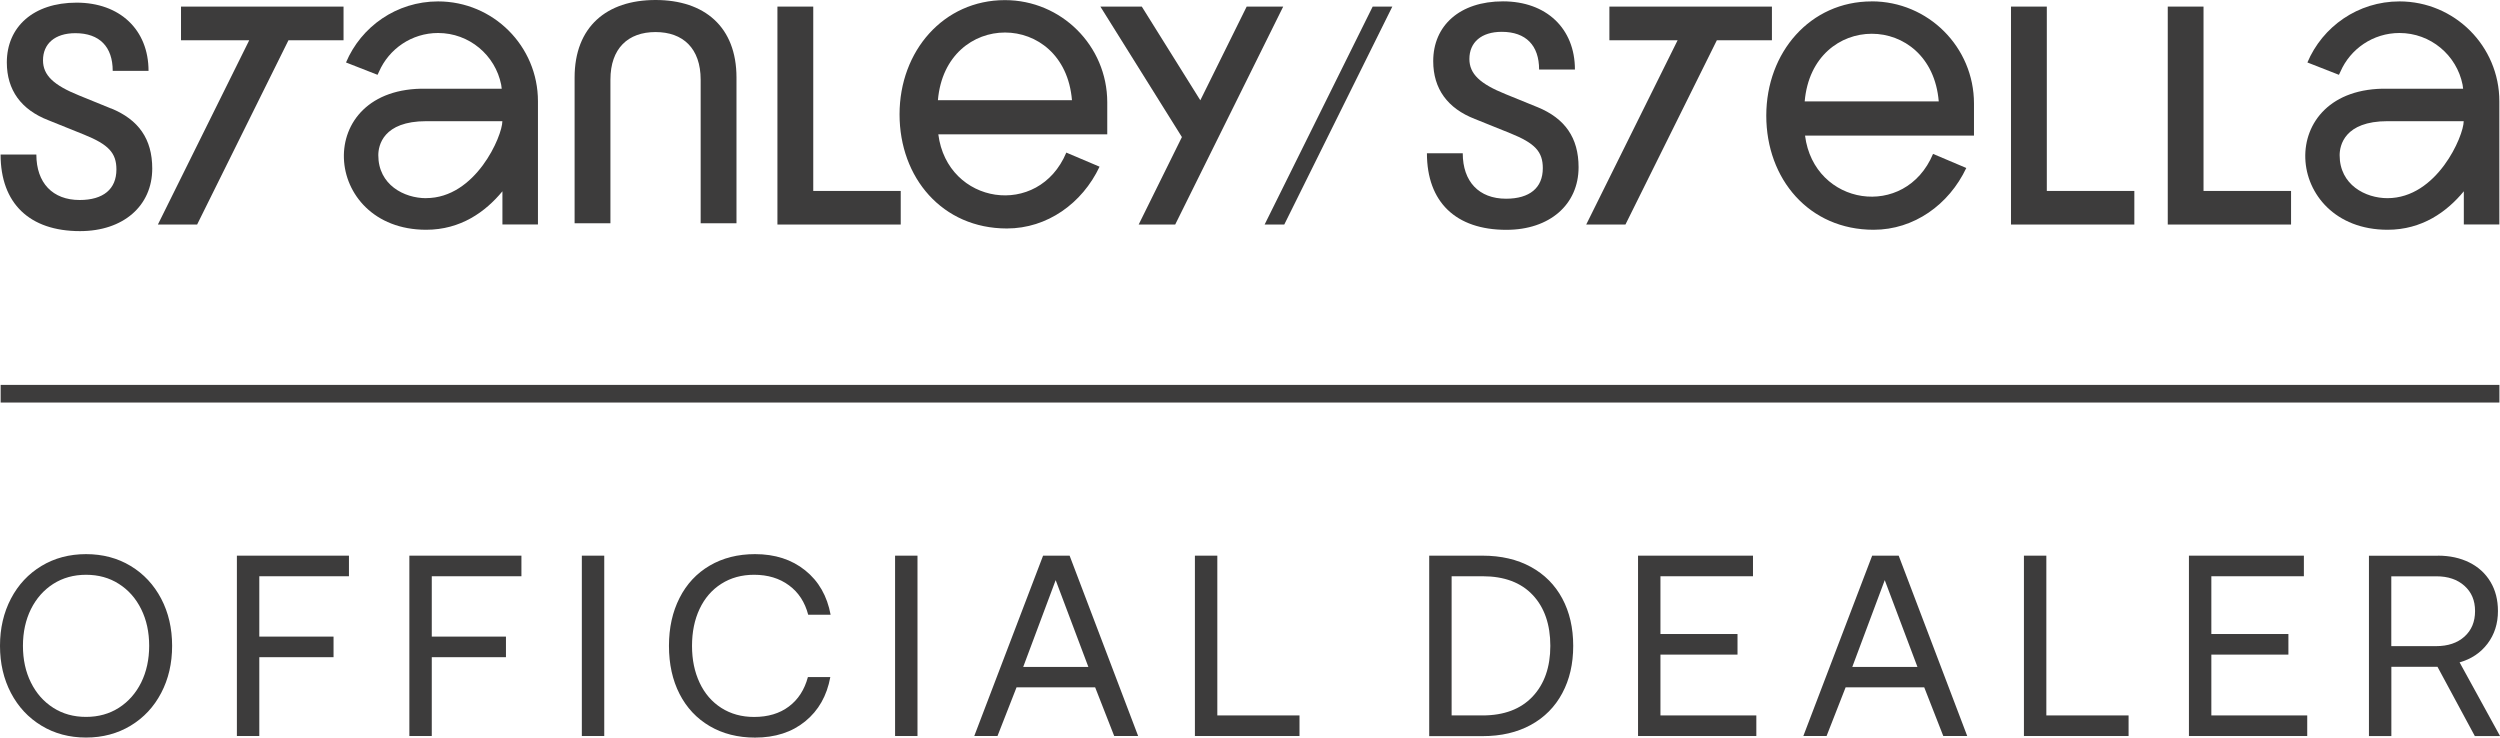 <?xml version="1.0" encoding="UTF-8"?>
<svg xmlns="http://www.w3.org/2000/svg" id="Ebene_2" width="424.99" height="125.39" viewBox="0 0 424.99 125.39">
  <defs>
    <style>.cls-1{fill:#3d3c3c;}</style>
  </defs>
  <g id="Calque_1">
    <g>
      <path class="cls-1" d="m18.9,18.45l-5.45-2.22c-4.34-1.75-6.14-3.44-6.14-5.98,0-2.8,2.01-4.61,5.5-4.61,4.13,0,6.35,2.33,6.35,6.41h6.09C25.25,5.06,20.38.45,13.02.45S1.16,4.58,1.16,10.61c0,4.71,2.44,8.05,7.09,9.84l6.03,2.43c4.18,1.69,5.51,3.12,5.51,5.93,0,3.33-2.22,5.19-6.25,5.19-4.6,0-7.36-2.91-7.36-7.73H.1c0,8.31,4.92,13.02,13.5,13.02,7.36,0,12.28-4.29,12.28-10.64,0-5.03-2.33-8.31-6.99-10.22"></path>
      <path class="cls-1" d="m111.44,0c-8.31,0-13.76,4.55-13.76,13.18v24.77h6.09V13.55c0-5.35,3.02-8.1,7.67-8.1s7.67,2.75,7.67,8.1v24.4h6.09V13.18c0-8.63-5.45-13.18-13.76-13.18"></path>
      <polygon class="cls-1" points="211.93 1.12 204.05 17.05 194.1 1.12 187.06 1.12 200.92 23.3 193.57 38.17 199.78 38.17 218.14 1.12 211.93 1.12"></polygon>
      <polygon class="cls-1" points="138.25 1.12 132.16 1.12 132.16 38.17 153.12 38.17 153.12 32.46 138.25 32.46 138.25 1.12"></polygon>
      <polygon class="cls-1" points="214.98 38.17 218.32 38.17 236.69 1.12 233.35 1.12 214.98 38.17"></polygon>
      <path class="cls-1" d="m318.17.24c-10.42,0-17.91,8.64-17.91,19.42s7.27,19.4,18.25,19.4c6.85,0,12.8-4.26,15.75-10.5l-.13-.06-5.52-2.34c-4.71,11.25-20.24,8.86-21.76-3.11h28.72v-5.45c0-9.6-7.79-17.37-17.39-17.37m-11.39,17.01c1.32-15.34,21.51-15.33,22.79,0h-22.79Z"></path>
      <path class="cls-1" d="m170.83.02c-10.42,0-17.91,8.64-17.91,19.42s7.27,19.4,18.25,19.4c6.85,0,12.8-4.26,15.75-10.5l-.13-.06-5.52-2.34c-4.71,11.25-20.24,8.86-21.76-3.11h28.72v-5.45C188.22,7.79,180.43.02,170.83.02m-11.39,17.01c1.32-15.34,21.51-15.33,22.79,0h-22.79Z"></path>
      <polygon class="cls-1" points="347.95 1.12 341.86 1.12 341.86 38.17 362.83 38.17 362.83 32.46 347.95 32.46 347.95 1.12"></polygon>
      <polygon class="cls-1" points="374.59 1.12 368.51 1.12 368.51 38.17 389.47 38.17 389.47 32.46 374.59 32.46 374.59 1.12"></polygon>
      <path class="cls-1" d="m261.38,18.22l-5.45-2.22c-4.34-1.75-6.14-3.44-6.14-5.98,0-2.8,2.01-4.61,5.5-4.61,4.13,0,6.35,2.33,6.35,6.41h6.09c0-6.99-4.87-11.59-12.23-11.59s-11.86,4.13-11.86,10.16c0,4.71,2.44,8.04,7.09,9.84l6.03,2.43c4.18,1.69,5.51,3.12,5.51,5.93,0,3.33-2.22,5.19-6.25,5.19-4.61,0-7.36-2.91-7.36-7.73h-6.09c0,8.31,4.92,13.02,13.5,13.02,7.36,0,12.28-4.29,12.28-10.64,0-5.03-2.33-8.31-6.99-10.22"></path>
      <path class="cls-1" d="m407.9.24c-7.04,0-13.08,4.28-15.65,10.38l5.36,2.1.25-.53c1.68-3.87,5.55-6.58,10.04-6.58,5.31,0,9.73,3.78,10.73,8.79h0s.09.68.09.68h-.09s-12.73,0-12.73,0c-19.5-.37-17.84,23.96-.03,23.98,5.88,0,10.09-3.05,12.97-6.54v5.64h6.04v-20.93c0-9.38-7.6-16.99-16.99-16.99m-2.03,33.45c-3.75,0-8.13-2.27-8.13-7.3,0-1.64.8-5.79,8.15-5.79h12.94c0,2.51-4.52,13.09-12.97,13.09"></path>
      <path class="cls-1" d="m74.47.24c-7.04,0-13.08,4.28-15.65,10.38l5.36,2.1.25-.53c1.69-3.87,5.55-6.58,10.04-6.58,5.31,0,9.73,3.78,10.73,8.79h0s.09.68.09.68h-.09s-12.73,0-12.73,0c-19.5-.37-17.84,23.96-.03,23.98,5.88,0,10.09-3.05,12.97-6.54v5.64h6.04v-20.93C91.46,7.84,83.85.24,74.47.24m-2.03,33.45c-3.75,0-8.13-2.27-8.13-7.3,0-1.64.8-5.79,8.15-5.79h12.94c0,2.51-4.52,13.08-12.97,13.08"></path>
      <polygon class="cls-1" points="45.21 1.12 30.77 1.12 30.77 6.84 41.52 6.84 42.37 6.84 26.84 38.17 33.51 38.17 49.04 6.84 58.4 6.84 58.4 1.12 51.88 1.12 45.21 1.12"></polygon>
      <polygon class="cls-1" points="301.22 1.12 294.69 1.12 288.02 1.12 273.59 1.12 273.59 6.84 284.33 6.84 285.19 6.84 269.65 38.17 276.32 38.17 291.86 6.84 301.22 6.84 301.22 1.12"></polygon>
      <rect class="cls-1" x=".11" y="65.43" width="424.78" height="3"></rect>
      <path class="cls-1" d="m5.26,116.03c.9,1.82,2.17,3.26,3.79,4.29,1.62,1.04,3.48,1.55,5.58,1.55s3.97-.52,5.58-1.55c1.62-1.04,2.88-2.47,3.79-4.29.9-1.83,1.36-3.91,1.36-6.24s-.45-4.42-1.36-6.24c-.9-1.83-2.17-3.26-3.79-4.29-1.62-1.04-3.48-1.55-5.58-1.55s-3.96.52-5.58,1.55c-1.62,1.04-2.88,2.47-3.79,4.29-.9,1.82-1.36,3.91-1.36,6.24s.45,4.42,1.36,6.24m22.14,1.77c-1.24,2.37-2.97,4.22-5.19,5.56-2.22,1.34-4.75,2.02-7.58,2.02s-5.36-.67-7.58-2.02c-2.22-1.34-3.95-3.2-5.19-5.56-1.24-2.37-1.86-5.04-1.86-8.01s.62-5.65,1.86-8.02c1.24-2.37,2.97-4.22,5.19-5.56,2.22-1.34,4.75-2.01,7.58-2.01s5.36.67,7.58,2.01c2.22,1.34,3.95,3.2,5.19,5.56,1.24,2.36,1.86,5.04,1.86,8.02s-.62,5.65-1.86,8.01"></path>
      <polygon class="cls-1" points="40.27 94.46 59.32 94.46 59.32 97.96 44.08 97.96 44.08 108.22 56.7 108.22 56.7 111.72 44.08 111.72 44.08 125.12 40.27 125.12 40.27 94.46"></polygon>
      <polygon class="cls-1" points="69.59 94.46 88.64 94.46 88.64 97.96 73.4 97.96 73.4 108.22 86.01 108.22 86.01 111.72 73.4 111.72 73.4 125.12 69.59 125.12 69.59 94.46"></polygon>
      <rect class="cls-1" x="98.91" y="94.46" width="3.81" height="30.66"></rect>
      <path class="cls-1" d="m115.52,101.65c1.2-2.37,2.91-4.2,5.13-5.5,2.22-1.3,4.79-1.95,7.71-1.95,3.39,0,6.23.92,8.52,2.76,2.29,1.84,3.73,4.35,4.32,7.54h-3.81c-.56-2.13-1.64-3.8-3.26-4.99-1.62-1.2-3.6-1.8-5.94-1.8-2.1,0-3.96.51-5.56,1.53-1.61,1.02-2.84,2.45-3.7,4.27-.86,1.82-1.29,3.92-1.29,6.29s.43,4.42,1.29,6.26c.86,1.84,2.1,3.27,3.7,4.29,1.61,1.02,3.46,1.53,5.56,1.53,2.37,0,4.34-.59,5.91-1.77,1.58-1.18,2.66-2.85,3.24-5.01h3.81c-.58,3.18-2.01,5.69-4.27,7.53-2.26,1.84-5.1,2.76-8.52,2.76-2.92,0-5.49-.65-7.71-1.95-2.22-1.3-3.93-3.13-5.13-5.47-1.2-2.35-1.8-5.07-1.8-8.17s.6-5.78,1.8-8.15"></path>
      <rect class="cls-1" x="152.16" y="94.46" width="3.81" height="30.66"></rect>
      <path class="cls-1" d="m173.94,113.38h11.08l-5.56-14.76-5.52,14.76Zm-8.32,11.74l11.7-30.66h4.51l11.65,30.66h-4.07l-3.24-8.28h-13.36l-3.24,8.28h-3.94Z"></path>
      <polygon class="cls-1" points="203.13 125.12 203.13 94.46 206.94 94.46 206.94 121.62 220.91 121.62 220.91 125.12 203.13 125.12"></polygon>
      <path class="cls-1" d="m252.03,121.62c3.65,0,6.48-1.07,8.5-3.2,2.01-2.13,3.02-5.01,3.02-8.63s-1-6.53-3-8.65c-2-2.12-4.84-3.18-8.52-3.18h-5.26v23.65h5.26Zm-9.07-27.16h9.07c3.15,0,5.89.64,8.21,1.91,2.32,1.27,4.1,3.06,5.34,5.37,1.24,2.31,1.86,4.99,1.86,8.06s-.62,5.72-1.86,8.04-3.02,4.12-5.34,5.39c-2.32,1.27-5.06,1.91-8.21,1.91h-9.07v-30.66Z"></path>
      <polygon class="cls-1" points="278.46 94.46 298 94.46 298 97.96 282.27 97.96 282.27 107.78 295.37 107.78 295.37 111.28 282.27 111.28 282.27 121.62 298.57 121.62 298.57 125.12 278.46 125.12 278.46 94.46"></polygon>
      <path class="cls-1" d="m314.88,113.38h11.08l-5.56-14.76-5.52,14.76Zm-8.32,11.74l11.7-30.66h4.51l11.65,30.66h-4.07l-3.24-8.28h-13.36l-3.24,8.28h-3.94Z"></path>
      <polygon class="cls-1" points="344.06 125.12 344.06 94.46 347.87 94.46 347.87 121.62 361.85 121.62 361.85 125.12 344.06 125.12"></polygon>
      <polygon class="cls-1" points="372.11 94.46 391.65 94.46 391.65 97.96 375.92 97.96 375.92 107.78 389.02 107.78 389.02 111.28 375.92 111.28 375.92 121.62 392.22 121.62 392.22 125.12 372.11 125.12 372.11 94.46"></polygon>
      <path class="cls-1" d="m406.51,109.84h7.62c2.01,0,3.62-.54,4.82-1.62,1.2-1.08,1.8-2.53,1.8-4.34s-.6-3.21-1.8-4.29c-1.2-1.08-2.79-1.62-4.78-1.62h-7.66v11.87Zm7.93-15.38c2.01,0,3.8.39,5.34,1.16,1.55.77,2.74,1.87,3.59,3.29.85,1.42,1.27,3.07,1.27,4.97,0,2.13-.59,3.98-1.77,5.54-1.18,1.56-2.77,2.62-4.75,3.18l6.88,12.53h-4.29l-6.35-11.78h-7.84v11.78h-3.81v-30.66h11.74Z"></path>
    </g>
  </g>
</svg>
